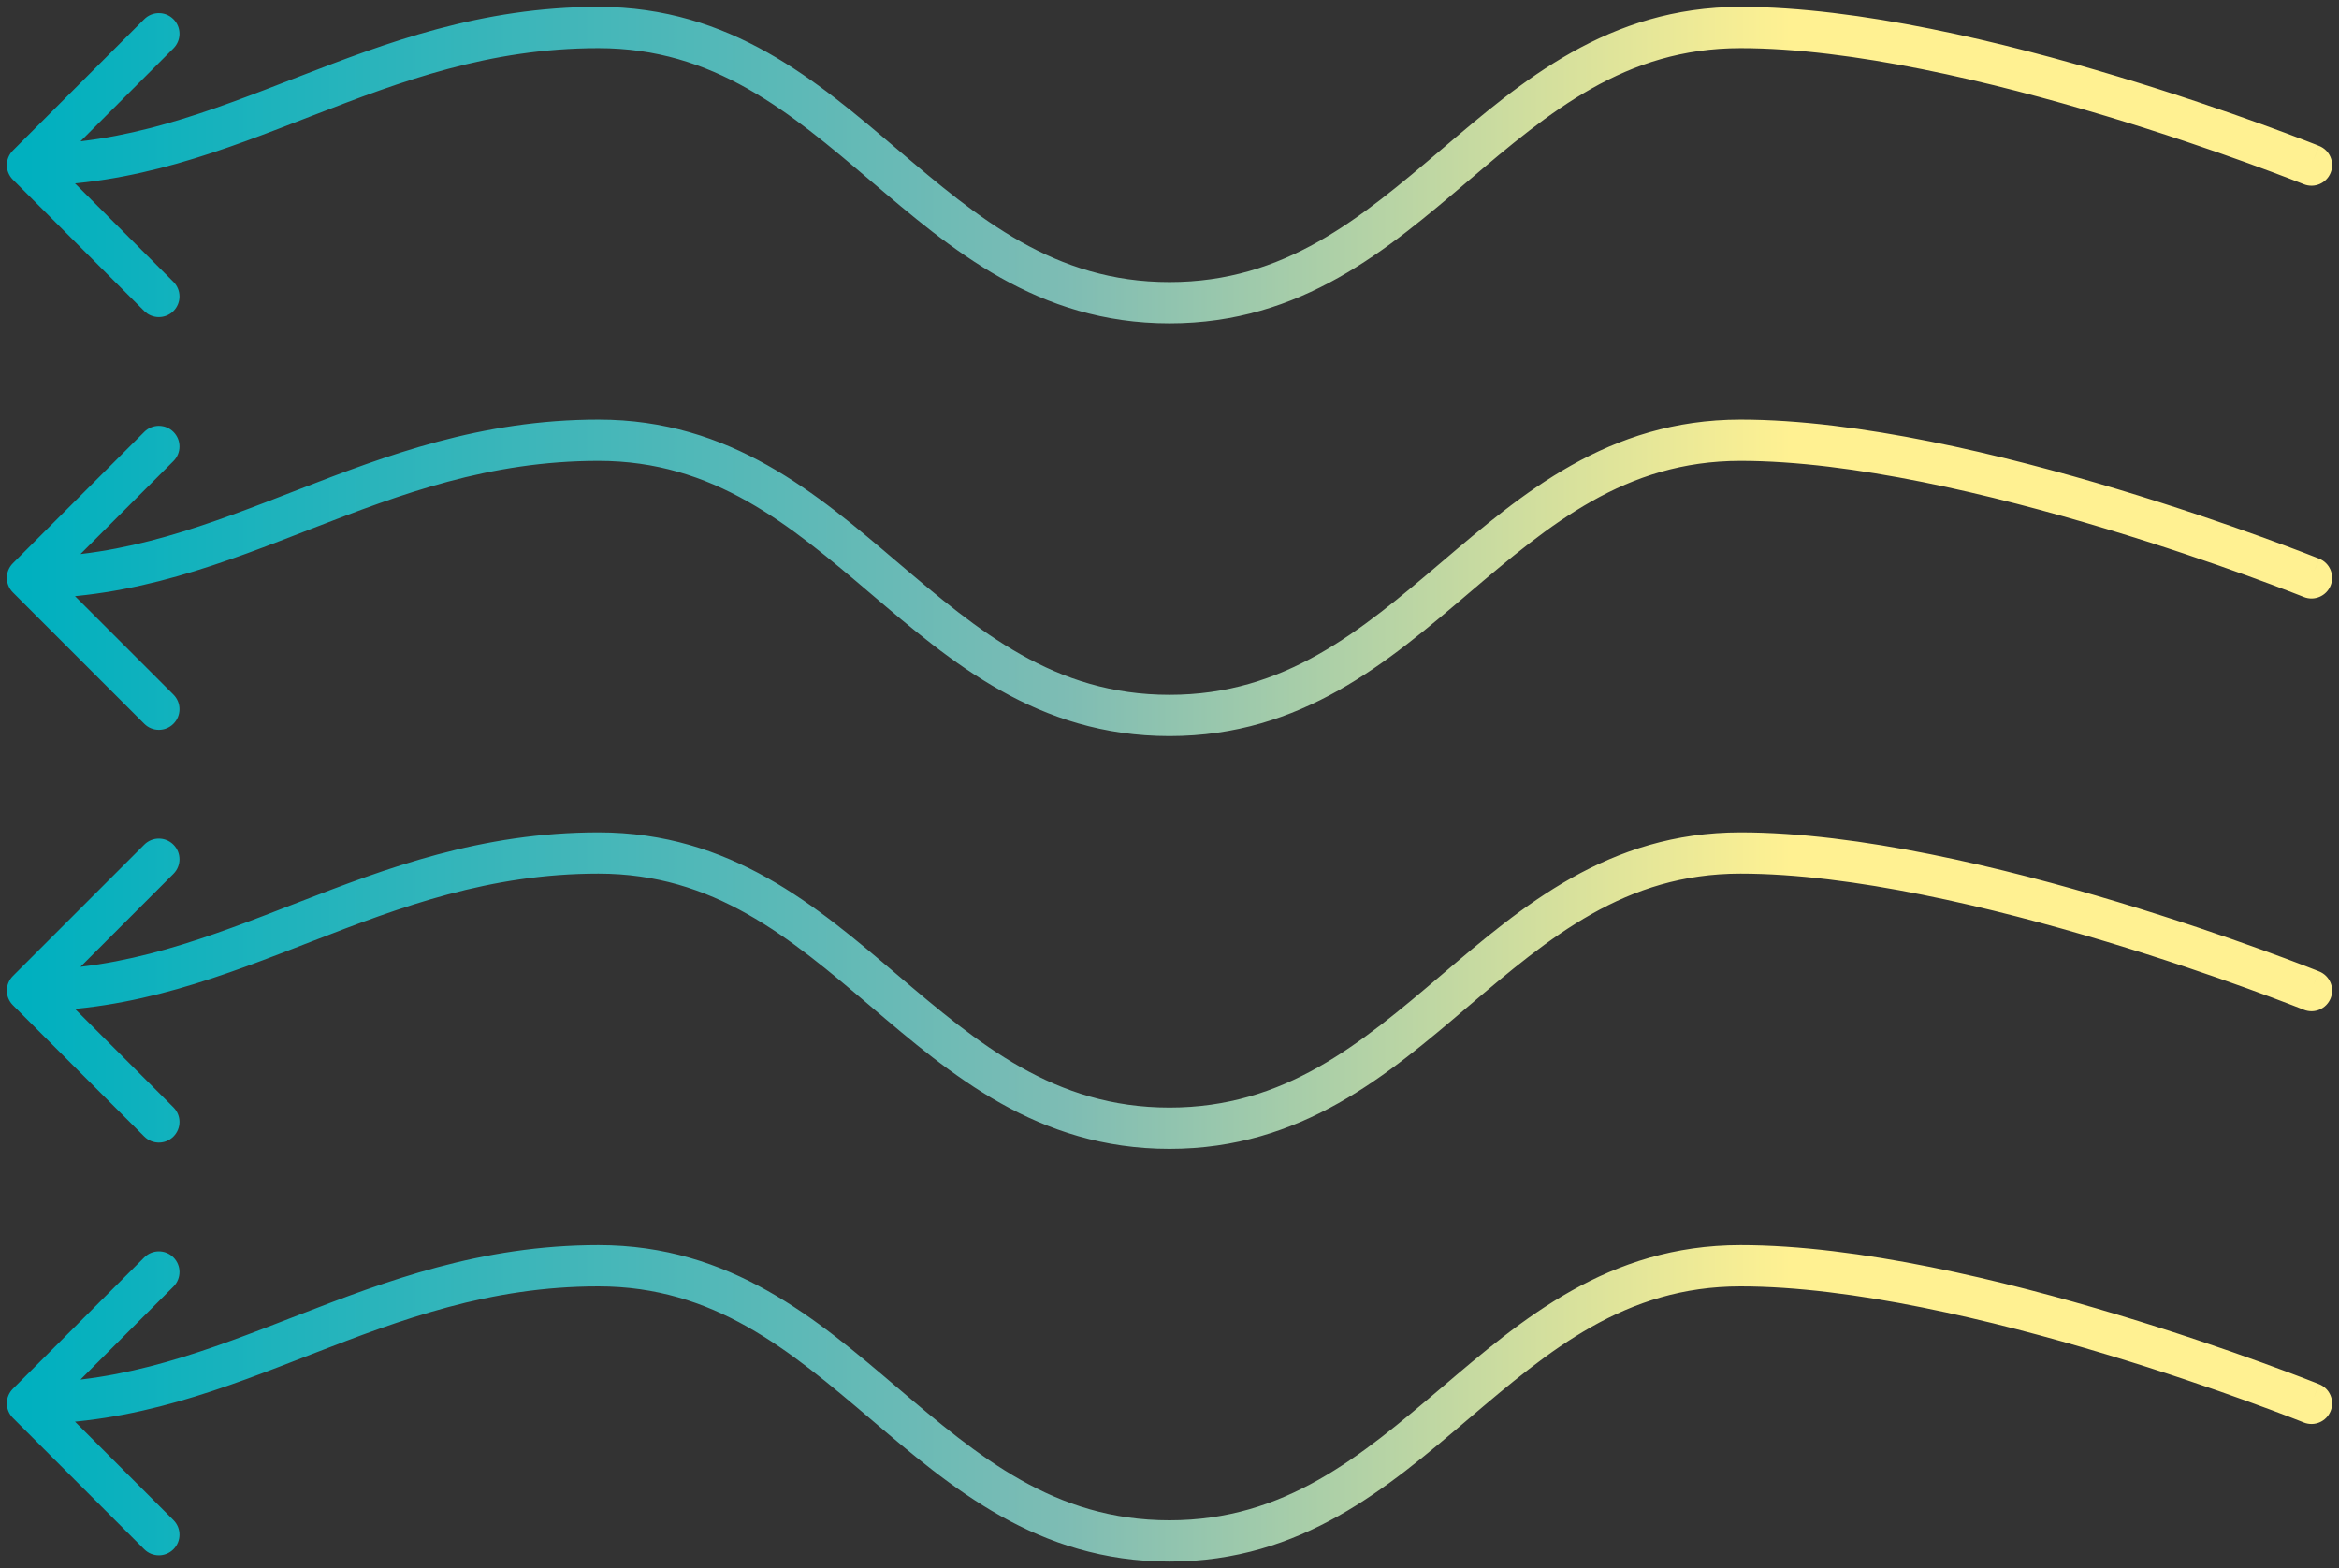 <svg xmlns="http://www.w3.org/2000/svg" width="170" height="114" viewBox="0 0 170 114" fill="none"><rect x="0" y="0" width="170" height="114" fill="#333333" stroke="none"/><path d="M168.56 100.609C169.328 100.918 169.7 101.792 169.391 102.56C169.081 103.329 168.208 103.701 167.439 103.391L168.56 100.609ZM0.939 103.061C0.353 102.475 0.353 101.525 0.939 100.939L10.485 91.393C11.07 90.808 12.02 90.808 12.606 91.393C13.192 91.979 13.192 92.929 12.606 93.515L4.121 102L12.606 110.485C13.192 111.071 13.192 112.021 12.606 112.606C12.02 113.192 11.071 113.192 10.485 112.607L0.939 103.061ZM126.5 92L126.5 93.5L126.5 92ZM43.499 92L43.499 93.5L43.499 92ZM168 102C167.439 103.391 167.439 103.391 167.439 103.391C167.439 103.391 167.439 103.391 167.439 103.391C167.438 103.391 167.437 103.391 167.436 103.39C167.433 103.389 167.429 103.387 167.424 103.385C167.412 103.381 167.395 103.374 167.373 103.365C167.327 103.347 167.258 103.319 167.167 103.283C166.985 103.212 166.714 103.106 166.362 102.97C165.659 102.7 164.633 102.313 163.349 101.848C160.78 100.917 157.181 99.677 153.068 98.436C144.8 95.943 134.602 93.5 126.5 93.5L126.5 90.5C135.068 90.5 145.62 93.057 153.934 95.564C158.112 96.823 161.763 98.083 164.37 99.027C165.674 99.5 166.719 99.894 167.438 100.17C167.798 100.308 168.077 100.417 168.266 100.492C168.361 100.529 168.434 100.558 168.483 100.578C168.508 100.588 168.526 100.595 168.539 100.6C168.546 100.603 168.551 100.605 168.554 100.606C168.556 100.607 168.557 100.608 168.558 100.608C168.559 100.608 168.559 100.608 168.559 100.608C168.56 100.609 168.56 100.609 168 102ZM126.5 93.5C118.122 93.5 112.639 98.104 106.718 103.142C100.887 108.104 94.617 113.5 84.999 113.5L84.999 110.5C93.372 110.5 98.853 105.896 104.774 100.858C110.605 95.896 116.877 90.5 126.5 90.5L126.5 93.5ZM84.999 113.5C75.382 113.5 69.11 108.104 63.278 103.142C57.355 98.104 51.873 93.5 43.499 93.5L43.499 90.5C53.117 90.5 59.389 95.896 65.222 100.857C71.144 105.896 76.626 110.5 84.999 110.5L84.999 113.5ZM43.499 93.5C35.56 93.5 29.17 95.897 22.73 98.398C16.334 100.882 9.825 103.5 2 103.5L2 100.5C9.174 100.5 15.165 98.118 21.644 95.602C28.079 93.103 34.939 90.5 43.499 90.5L43.499 93.5Z" fill="url(#paint0_linear_25143_15149)"></path><path d="M168.56 70.609C169.328 70.918 169.7 71.792 169.391 72.56C169.081 73.329 168.208 73.701 167.439 73.391L168.56 70.609ZM0.939 73.061C0.353 72.475 0.353 71.525 0.939 70.939L10.485 61.393C11.07 60.807 12.02 60.807 12.606 61.393C13.192 61.979 13.192 62.929 12.606 63.515L4.121 72L12.606 80.485C13.192 81.071 13.192 82.021 12.606 82.606C12.02 83.192 11.071 83.192 10.485 82.606L0.939 73.061ZM126.5 62L126.5 63.5L126.5 62ZM43.499 62L43.499 63.5L43.499 62ZM168 72C167.439 73.391 167.439 73.391 167.439 73.391C167.439 73.391 167.439 73.391 167.439 73.391C167.438 73.391 167.437 73.391 167.436 73.39C167.433 73.389 167.429 73.387 167.424 73.385C167.412 73.381 167.395 73.374 167.373 73.365C167.327 73.347 167.258 73.319 167.167 73.283C166.985 73.212 166.714 73.106 166.362 72.971C165.659 72.7 164.633 72.313 163.349 71.848C160.78 70.917 157.181 69.677 153.068 68.436C144.8 65.943 134.602 63.5 126.5 63.5L126.5 60.5C135.068 60.5 145.62 63.057 153.934 65.564C158.112 66.823 161.763 68.083 164.37 69.027C165.674 69.5 166.719 69.894 167.438 70.17C167.798 70.308 168.077 70.417 168.266 70.492C168.361 70.529 168.434 70.558 168.483 70.578C168.508 70.588 168.526 70.595 168.539 70.6C168.546 70.603 168.551 70.605 168.554 70.606C168.556 70.607 168.557 70.608 168.558 70.608C168.559 70.608 168.559 70.608 168.559 70.608C168.56 70.609 168.56 70.609 168 72ZM126.5 63.5C118.122 63.5 112.639 68.104 106.718 73.142C100.887 78.104 94.617 83.5 84.999 83.5L84.999 80.5C93.372 80.5 98.853 75.896 104.774 70.858C110.605 65.896 116.877 60.5 126.5 60.5L126.5 63.5ZM84.999 83.5C75.382 83.5 69.11 78.104 63.278 73.142C57.355 68.104 51.873 63.5 43.499 63.5L43.499 60.5C53.117 60.5 59.389 65.896 65.222 70.858C71.144 75.896 76.626 80.5 84.999 80.5L84.999 83.5ZM43.499 63.5C35.56 63.5 29.17 65.897 22.73 68.398C16.334 70.882 9.825 73.5 2 73.5L2 70.5C9.174 70.5 15.165 68.118 21.644 65.602C28.079 63.103 34.939 60.5 43.499 60.5L43.499 63.5Z" fill="url(#paint1_linear_25143_15149)"></path><path d="M168.56 40.609C169.328 40.918 169.7 41.792 169.391 42.56C169.081 43.329 168.208 43.701 167.439 43.391L168.56 40.609ZM0.939 43.061C0.353 42.475 0.353 41.525 0.939 40.939L10.485 31.393C11.07 30.808 12.02 30.808 12.606 31.393C13.192 31.979 13.192 32.929 12.606 33.515L4.121 42L12.606 50.485C13.192 51.071 13.192 52.021 12.606 52.606C12.02 53.192 11.071 53.192 10.485 52.606L0.939 43.061ZM126.5 32L126.5 33.5L126.5 32ZM43.499 32L43.499 33.5L43.499 32ZM168 42C167.439 43.391 167.439 43.391 167.439 43.391C167.439 43.391 167.439 43.391 167.439 43.391C167.438 43.391 167.437 43.391 167.436 43.39C167.433 43.389 167.429 43.387 167.424 43.385C167.412 43.381 167.395 43.374 167.373 43.365C167.327 43.347 167.258 43.319 167.167 43.283C166.985 43.212 166.714 43.106 166.362 42.971C165.659 42.7 164.633 42.313 163.349 41.848C160.78 40.917 157.181 39.676 153.068 38.436C144.8 35.943 134.602 33.5 126.5 33.5L126.5 30.5C135.068 30.5 145.62 33.057 153.934 35.564C158.112 36.824 161.763 38.083 164.37 39.027C165.674 39.5 166.719 39.894 167.438 40.17C167.798 40.308 168.077 40.417 168.266 40.492C168.361 40.529 168.434 40.558 168.483 40.578C168.508 40.588 168.526 40.595 168.539 40.6C168.546 40.603 168.551 40.605 168.554 40.606C168.556 40.607 168.557 40.608 168.558 40.608C168.559 40.608 168.559 40.608 168.559 40.608C168.56 40.608 168.56 40.609 168 42ZM126.5 33.5C118.122 33.5 112.639 38.104 106.718 43.142C100.887 48.104 94.617 53.5 84.999 53.5L84.999 50.5C93.372 50.5 98.853 45.896 104.774 40.858C110.605 35.896 116.877 30.5 126.5 30.5L126.5 33.5ZM84.999 53.5C75.382 53.5 69.11 48.104 63.278 43.142C57.355 38.104 51.873 33.5 43.499 33.5L43.499 30.5C53.117 30.5 59.389 35.896 65.222 40.858C71.144 45.896 76.626 50.5 84.999 50.5L84.999 53.5ZM43.499 33.5C35.56 33.5 29.17 35.897 22.73 38.398C16.334 40.882 9.825 43.5 2 43.5L2 40.5C9.174 40.5 15.165 38.118 21.644 35.602C28.079 33.103 34.939 30.5 43.499 30.5L43.499 33.5Z" fill="url(#paint2_linear_25143_15149)"></path><path d="M168.56 10.609C169.328 10.918 169.7 11.792 169.391 12.56C169.081 13.329 168.208 13.701 167.439 13.391L168.56 10.609ZM0.939 13.061C0.353 12.475 0.353 11.525 0.939 10.939L10.485 1.393C11.07 0.808 12.02 0.807 12.606 1.393C13.192 1.979 13.192 2.929 12.606 3.515L4.121 12L12.606 20.485C13.192 21.071 13.192 22.021 12.606 22.607C12.02 23.192 11.071 23.192 10.485 22.607L0.939 13.061ZM126.5 2L126.5 3.5L126.5 2ZM43.499 2L43.499 3.5L43.499 2ZM168 12C167.439 13.391 167.439 13.391 167.439 13.391C167.439 13.391 167.439 13.391 167.439 13.391C167.438 13.391 167.437 13.391 167.436 13.39C167.433 13.389 167.429 13.387 167.424 13.385C167.412 13.381 167.395 13.374 167.373 13.365C167.327 13.347 167.258 13.319 167.167 13.283C166.985 13.211 166.714 13.106 166.362 12.97C165.659 12.7 164.633 12.313 163.349 11.848C160.78 10.917 157.181 9.676 153.068 8.436C144.8 5.943 134.602 3.5 126.5 3.5L126.5 0.5C135.068 0.5 145.62 3.057 153.934 5.564C158.112 6.824 161.763 8.083 164.37 9.027C165.674 9.5 166.719 9.894 167.438 10.17C167.798 10.308 168.077 10.417 168.266 10.492C168.361 10.529 168.434 10.558 168.483 10.578C168.508 10.588 168.526 10.595 168.539 10.6C168.546 10.603 168.551 10.605 168.554 10.606C168.556 10.607 168.557 10.607 168.558 10.608C168.559 10.608 168.559 10.608 168.559 10.608C168.56 10.608 168.56 10.609 168 12ZM126.5 3.5C118.122 3.5 112.639 8.104 106.718 13.142C100.887 18.104 94.617 23.5 84.999 23.5L84.999 20.5C93.372 20.5 98.853 15.896 104.774 10.858C110.605 5.896 116.877 0.5 126.5 0.5L126.5 3.5ZM84.999 23.5C75.382 23.5 69.11 18.104 63.278 13.143C57.355 8.104 51.873 3.5 43.499 3.5L43.499 0.5C53.117 0.5 59.389 5.896 65.222 10.857C71.144 15.896 76.626 20.5 84.999 20.5L84.999 23.5ZM43.499 3.5C35.56 3.5 29.17 5.897 22.73 8.398C16.334 10.882 9.825 13.5 2 13.5L2 10.5C9.174 10.5 15.165 8.118 21.644 5.602C28.079 3.103 34.939 0.5 43.499 0.5L43.499 3.5Z" fill="url(#paint3_linear_25143_15149)"></path><defs><linearGradient id="paint0_linear_25143_15149" x1="168" y1="102" x2="2" y2="102" gradientUnits="userSpaceOnUse"><stop offset="0.228" stop-color="#FFF192"></stop><stop offset="0.547" stop-color="#7DBCB4"></stop><stop offset="1" stop-color="#00B0BF"></stop></linearGradient><linearGradient id="paint1_linear_25143_15149" x1="168" y1="72" x2="2" y2="72" gradientUnits="userSpaceOnUse"><stop offset="0.228" stop-color="#FFF192"></stop><stop offset="0.547" stop-color="#7DBCB4"></stop><stop offset="1" stop-color="#00B0BF"></stop></linearGradient><linearGradient id="paint2_linear_25143_15149" x1="168" y1="42" x2="2" y2="42" gradientUnits="userSpaceOnUse"><stop offset="0.228" stop-color="#FFF192"></stop><stop offset="0.547" stop-color="#7DBCB4"></stop><stop offset="1" stop-color="#00B0BF"></stop></linearGradient><linearGradient id="paint3_linear_25143_15149" x1="168" y1="12" x2="2" y2="12" gradientUnits="userSpaceOnUse"><stop offset="0.228" stop-color="#FFF192"></stop><stop offset="0.547" stop-color="#7DBCB4"></stop><stop offset="1" stop-color="#00B0BF"></stop></linearGradient></defs></svg>